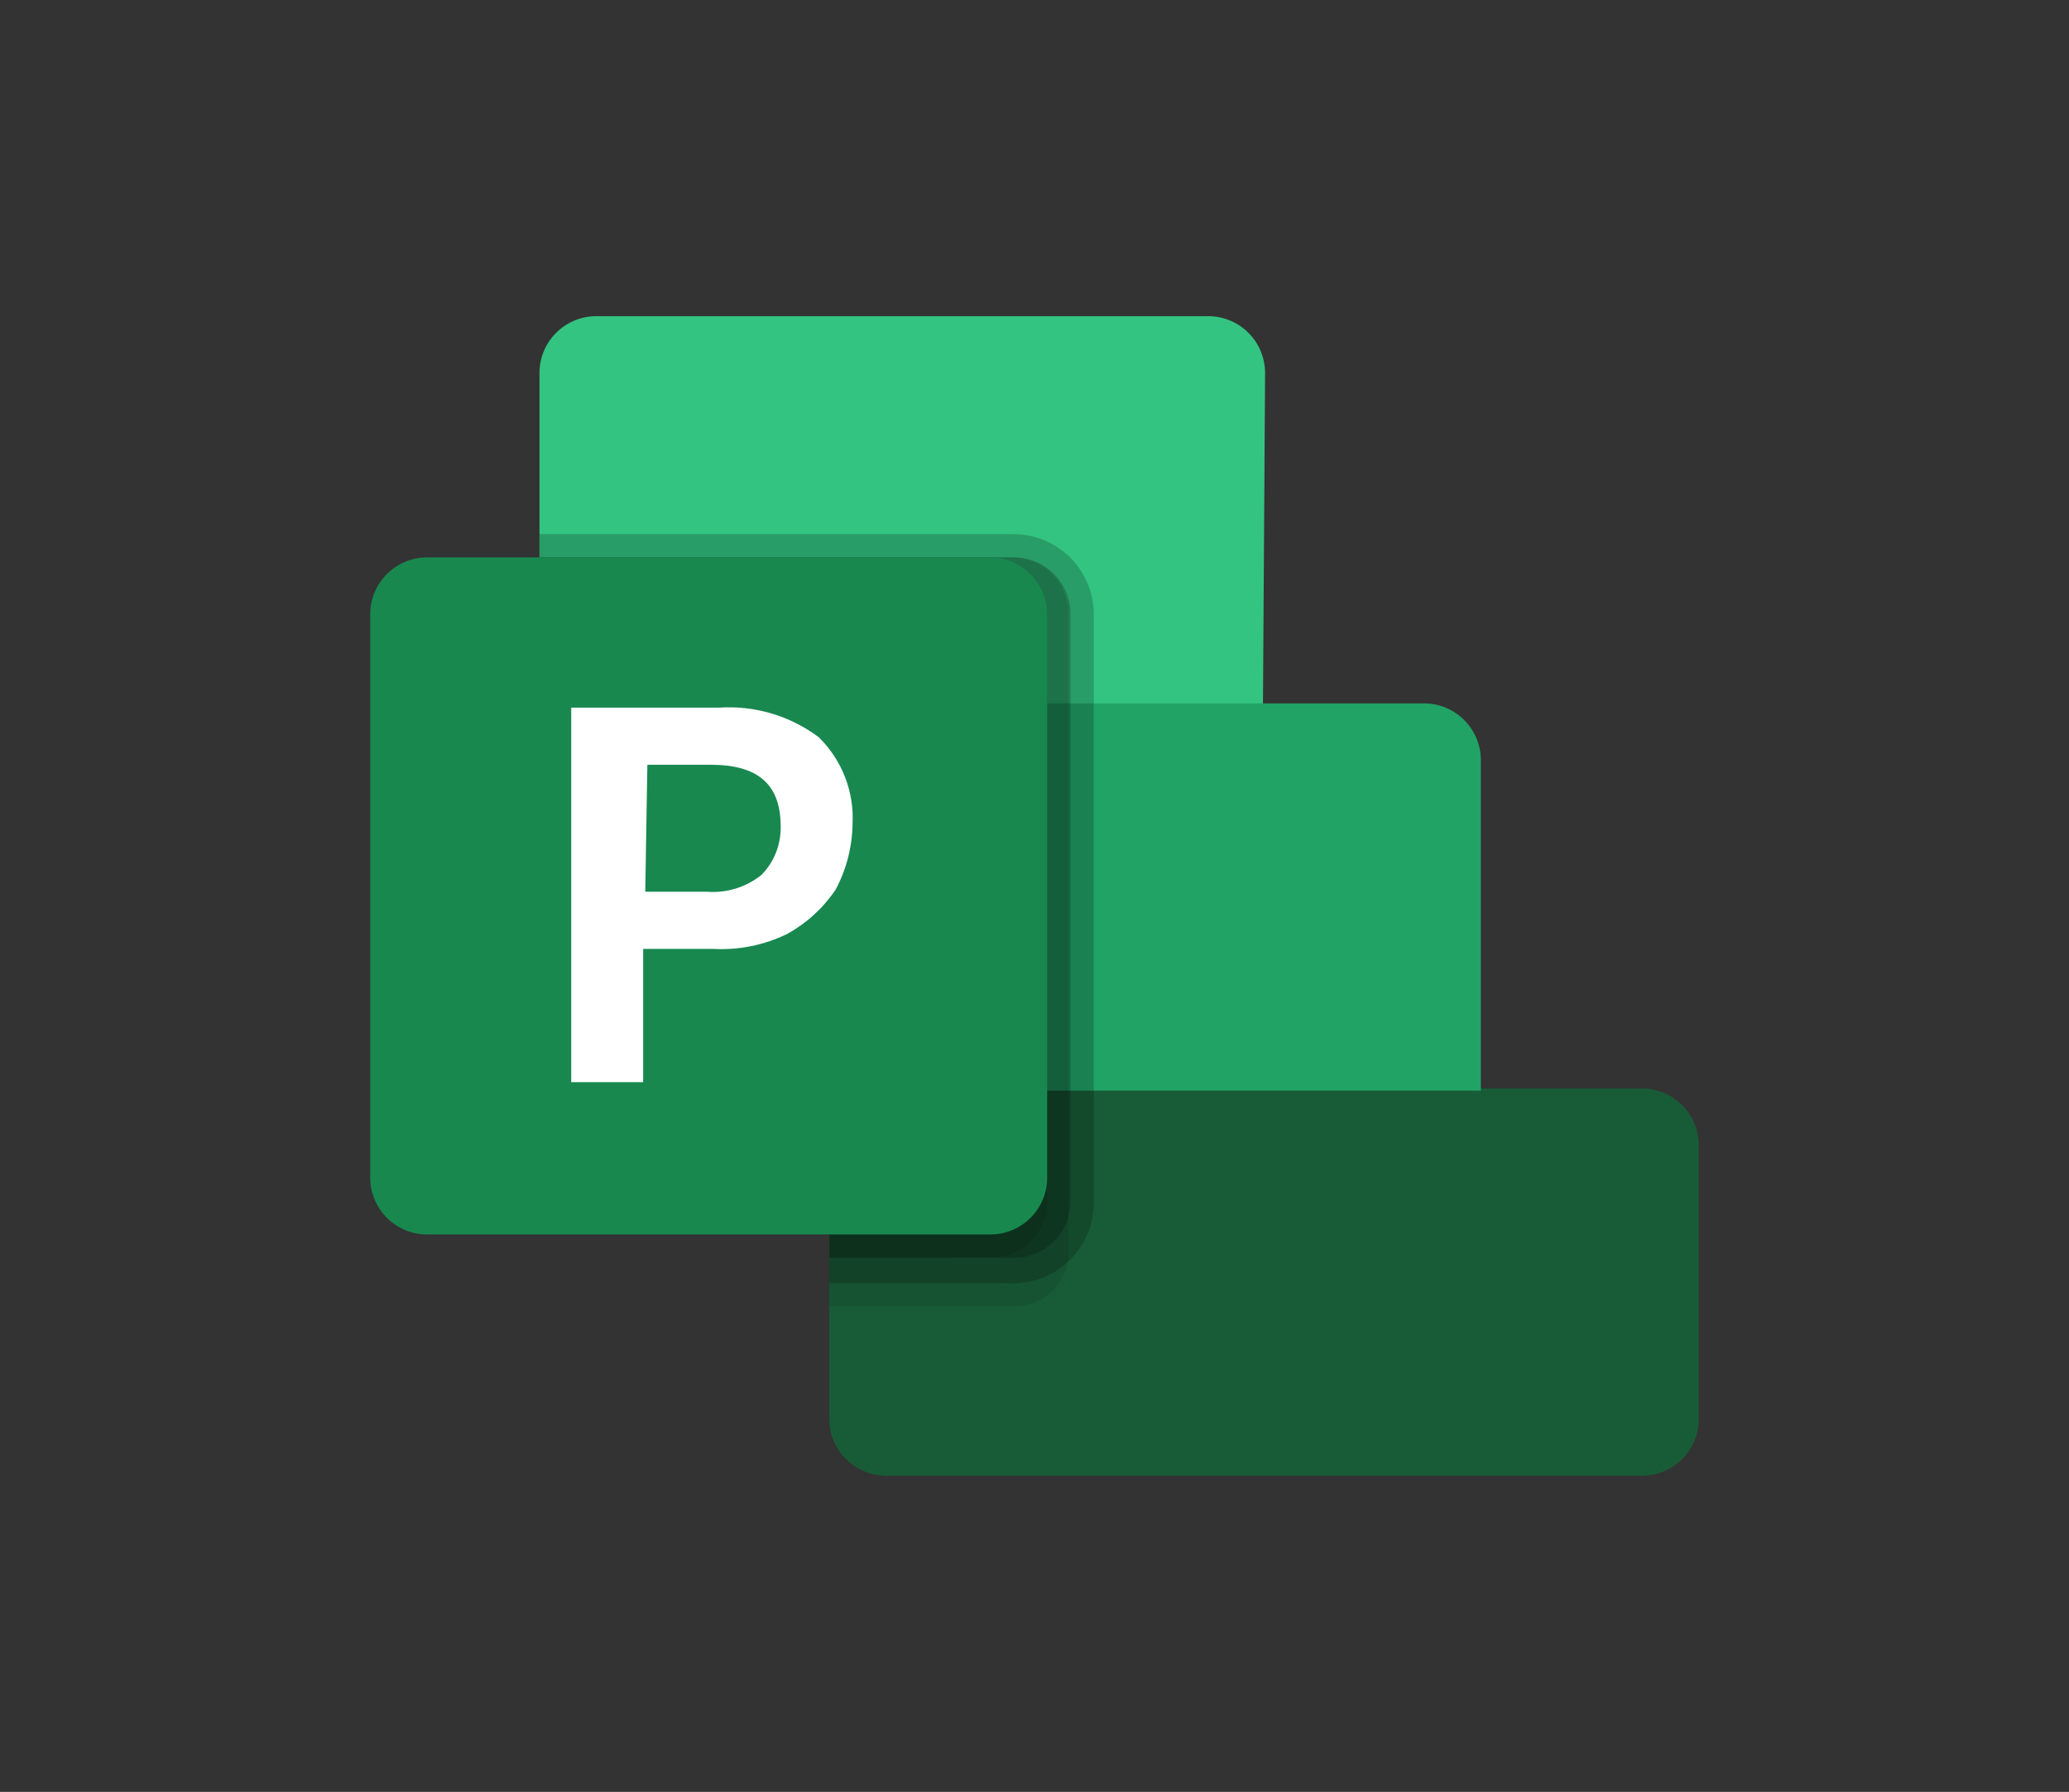 <?xml version="1.0" encoding="UTF-8"?><svg xmlns="http://www.w3.org/2000/svg" width="199.336" height="172.615" xmlns:xlink="http://www.w3.org/1999/xlink" viewBox="0 0 199.336 172.615"><rect x="0" y="0" width="199.336" height="172.615" fill="#333333" stroke="none"/><defs><style>.d{fill:#185c37;}.e{fill:#fff;}.f{fill:url(#c);}.g{fill:#33c481;}.h{fill:#21a366;}.i{opacity:.2;}.i,.j{isolation:isolate;}.j{opacity:.1;}</style><linearGradient id="c" x1="-34.103" y1="6441.158" x2="-33.387" y2="6442.399" gradientTransform="translate(3917.959 -378571.759) scale(59.279)" gradientUnits="userSpaceOnUse"><stop offset="0" stop-color="#18884f"/><stop offset=".5" stop-color="#117e43"/><stop offset="1" stop-color="#0b6631"/></linearGradient></defs><g id="a"/><g id="b"><g><path d="M158.167,142.157H85.399c-3.027,.011-5.49-2.433-5.501-5.46v-31.84l27.924-13.863,34.854,13.863h15.491c3.027-.011,5.49,2.433,5.501,5.46v26.338c.011,3.027-2.433,5.49-5.46,5.501h-.042Z" style="fill:#185c37;"/><path d="M121.683,67.757l-32.611,11.619-37.098-11.619v-31.798c-.011-3.027,2.433-5.49,5.46-5.501h58.949c3.027-.011,5.49,2.433,5.501,5.46v.042l-.204,31.798h.002Z" style="fill:#33c481;"/><path d="M51.974,67.758h85.199c3.027-.011,5.49,2.433,5.501,5.46v31.84H57.476c-3.027,.011-5.49-2.433-5.501-5.46v-31.84Z" style="fill:#21a366;"/><path d="M79.898,125.849h17.738c2.639,.037,4.9-1.879,5.296-4.488V59.196c.034-2.974-2.327-5.425-5.3-5.501H51.974v45.661c-.011,3.027,2.433,5.49,5.46,5.501h22.464v20.992Z" style="isolation:isolate; opacity:.1;"/><path d="M97.635,123.606c4.276,.002,7.744-3.462,7.746-7.739V59.198c.002-4.276-3.462-7.743-7.737-7.746H51.974v48.103c-.011,3.026,2.433,5.488,5.46,5.5h22.464v18.55l17.738,.002Z" style="isolation:isolate; opacity:.2;"/><path d="M97.635,121.161c2.974,.034,5.425-2.327,5.501-5.3V59.196c.035-2.974-2.326-5.425-5.3-5.501H51.974v45.661c-.011,3.027,2.433,5.49,5.46,5.501h22.464v16.306l17.738-.002Z" style="isolation:isolate; opacity:.2;"/><path d="M95.389,121.161c2.974,.034,5.424-2.327,5.501-5.3V59.196c.034-2.973-2.325-5.423-5.298-5.501H51.974v45.661c-.011,3.027,2.433,5.49,5.46,5.501h22.464v16.306l15.491-.002Z" style="isolation:isolate; opacity:.1;"/><path d="M41.17,53.694h54.221c3.027-.011,5.49,2.433,5.501,5.46v54.262c.011,3.027-2.433,5.49-5.46,5.501H41.17c-3.027,.011-5.49-2.433-5.501-5.46V59.196c-.011-3.027,2.433-5.49,5.46-5.501h.042Z" style="fill:url(#c);"/><path d="M69.3,68.166c3.43-.222,6.827,.788,9.579,2.849,2.237,2.19,3.425,5.236,3.26,8.362-.033,2.206-.592,4.372-1.63,6.319-1.198,1.781-2.806,3.249-4.688,4.28-2.217,1.077-4.673,1.569-7.134,1.43h-6.723v12.837h-6.931v-36.077h14.268Zm-7.134,17.733h5.91c1.91,.158,3.808-.426,5.3-1.63,1.22-1.25,1.882-2.942,1.835-4.688,0-4.075-2.243-5.91-6.726-5.91h-6.115l-.203,12.229Z" style="fill:#fff;"/></g></g></svg>